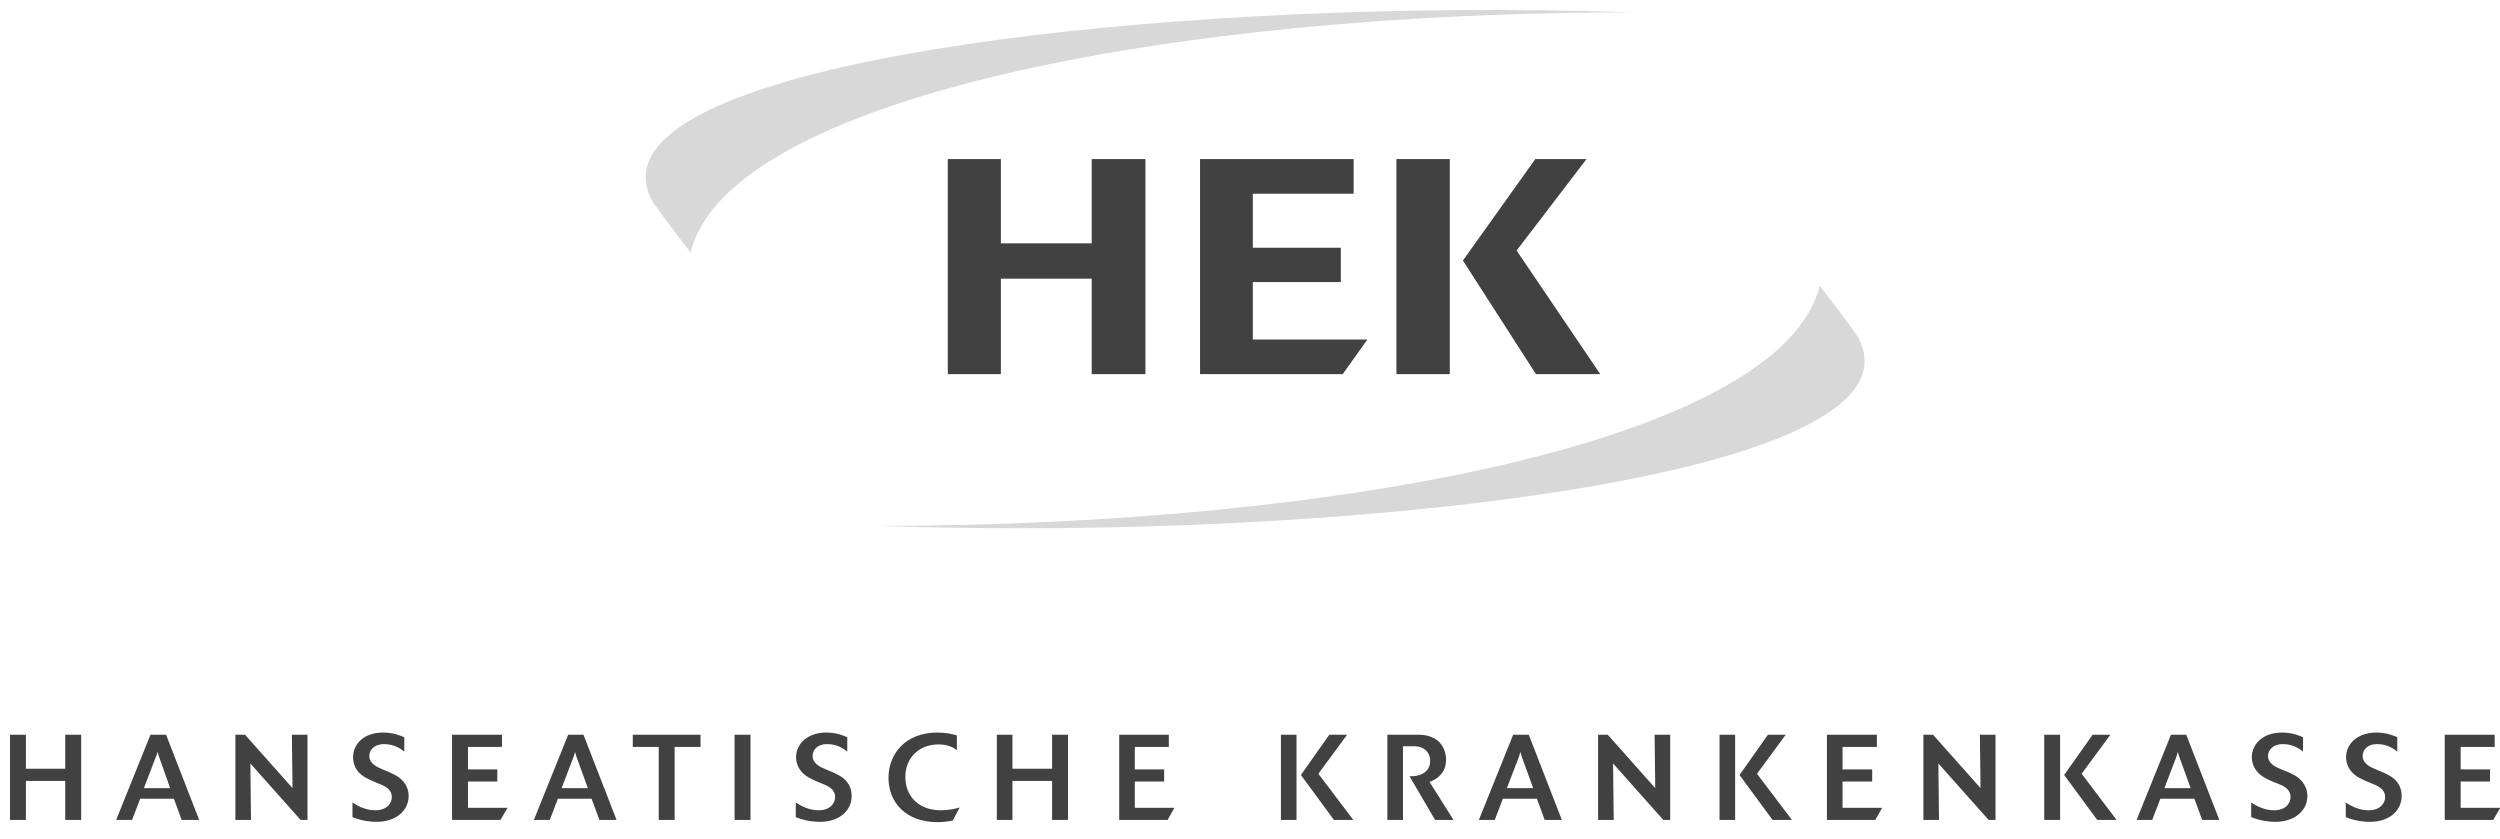 <?xml version="1.0" encoding="UTF-8"?>
<svg width="143px" height="48px" viewBox="0 0 143 48" version="1.1" xmlns="http://www.w3.org/2000/svg" xmlns:xlink="http://www.w3.org/1999/xlink">
    <!-- Generator: Sketch 55.1 (78136) - https://sketchapp.com -->
    <title>Partner_Logo_5</title>
    <desc>Created with Sketch.</desc>
    <g id="Page-2" stroke="none" stroke-width="1" fill="none" fill-rule="evenodd">
        <g id="Partner_Logo_5" fill-rule="nonzero">
            <path d="M83.196,0.58 C59.109,0.78 33.801,4.484 37.25,11.384 C37.489,11.86 39.5,14.438 39.5,14.438 C41.692,5.618 66.909,0.705 93.357,0.705 C90.053,0.59 86.638,0.552 83.196,0.58 Z M104.089,16.348 C101.897,25.168 76.68,30.08 50.232,30.08 C76.664,31.004 110.282,27.288 106.339,19.402 C106.101,18.925 104.089,16.348 104.089,16.348 Z" id="path2508" fill="#D8D8D8"></path>
            <path d="M54.214,9.098 L54.214,21.402 L57.25,21.402 L57.25,15.938 L62.446,15.938 L62.446,21.402 L65.518,21.402 L65.518,9.098 L62.446,9.098 L62.446,13.92 L57.25,13.92 L57.25,9.098 L54.214,9.098 Z M68.643,9.098 L68.643,21.402 L76.804,21.402 L78.214,19.42 L71.661,19.42 L71.661,16.134 L76.696,16.134 L76.696,14.17 L71.661,14.17 L71.661,11.08 L77.429,11.08 L77.429,9.098 L68.643,9.098 Z M79.875,9.098 L79.875,21.402 L82.929,21.402 L82.929,9.098 L79.875,9.098 Z M87.821,9.098 L83.679,14.902 L87.857,21.402 L91.536,21.402 L86.75,14.33 L90.75,9.098 L87.821,9.098 Z M21.911,41.902 C20.788,41.902 20.196,42.582 20.196,43.313 C20.196,43.705 20.359,43.989 20.482,44.134 C20.724,44.417 21.05,44.557 21.339,44.688 L21.643,44.813 C21.981,44.95 22.411,45.116 22.411,45.598 C22.411,45.93 22.146,46.348 21.464,46.348 C20.996,46.348 20.546,46.163 20.161,45.902 L20.161,46.741 C20.732,46.969 21.226,47.009 21.536,47.009 C22.679,47.009 23.375,46.347 23.375,45.527 C23.375,45.189 23.241,44.91 23.089,44.723 C22.869,44.441 22.551,44.3 22.268,44.17 L21.929,44.027 C21.571,43.883 21.125,43.682 21.125,43.241 C21.125,42.938 21.361,42.563 21.982,42.563 C22.588,42.563 22.966,42.867 23.125,42.991 L23.125,42.17 C22.966,42.101 22.524,41.902 21.911,41.902 Z M47.268,41.902 C46.145,41.902 45.536,42.582 45.536,43.313 C45.536,43.705 45.716,43.989 45.839,44.134 C46.081,44.417 46.407,44.557 46.696,44.688 L47,44.813 C47.338,44.95 47.768,45.116 47.768,45.598 C47.768,45.93 47.504,46.348 46.821,46.348 C46.353,46.348 45.904,46.163 45.518,45.902 L45.518,46.741 C46.09,46.969 46.583,47.009 46.893,47.009 C48.036,47.009 48.714,46.347 48.714,45.527 C48.714,45.189 48.598,44.91 48.446,44.723 C48.226,44.441 47.908,44.3 47.625,44.17 L47.286,44.027 C46.928,43.883 46.482,43.682 46.482,43.241 C46.482,42.938 46.701,42.563 47.321,42.563 C47.927,42.563 48.306,42.867 48.464,42.991 L48.464,42.17 C48.306,42.101 47.881,41.902 47.268,41.902 Z M53.607,41.902 C51.823,41.902 50.821,43.093 50.821,44.491 C50.821,45.883 51.799,47.027 53.625,47.027 C53.826,47.027 54.161,47.005 54.5,46.938 L54.893,46.188 C54.628,46.263 54.238,46.348 53.821,46.348 C52.519,46.348 51.786,45.519 51.786,44.438 C51.786,43.37 52.546,42.58 53.696,42.58 C54.186,42.58 54.523,42.745 54.732,42.902 L54.732,42.063 C54.491,41.99 54.104,41.902 53.607,41.902 Z M130.536,41.902 C129.413,41.902 128.804,42.582 128.804,43.313 C128.804,43.705 128.984,43.989 129.107,44.134 C129.349,44.417 129.657,44.557 129.946,44.688 L130.268,44.813 C130.606,44.95 131.018,45.116 131.018,45.598 C131.018,45.93 130.754,46.348 130.071,46.348 C129.603,46.348 129.154,46.163 128.768,45.902 L128.768,46.741 C129.339,46.969 129.833,47.009 130.143,47.009 C131.286,47.009 131.982,46.347 131.982,45.527 C131.982,45.189 131.848,44.91 131.696,44.723 C131.476,44.441 131.176,44.3 130.893,44.17 L130.536,44.027 C130.177,43.883 129.732,43.682 129.732,43.241 C129.732,42.938 129.969,42.563 130.589,42.563 C131.195,42.563 131.574,42.867 131.732,42.991 L131.732,42.17 C131.574,42.101 131.149,41.902 130.536,41.902 Z M135.929,41.902 C134.806,41.902 134.196,42.582 134.196,43.313 C134.196,43.705 134.376,43.989 134.5,44.134 C134.741,44.417 135.068,44.557 135.357,44.688 L135.661,44.813 C135.999,44.95 136.429,45.116 136.429,45.598 C136.429,45.93 136.164,46.348 135.482,46.348 C135.014,46.348 134.564,46.163 134.179,45.902 L134.179,46.741 C134.751,46.969 135.244,47.009 135.554,47.009 C136.697,47.009 137.375,46.347 137.375,45.527 C137.375,45.189 137.259,44.91 137.107,44.723 C136.886,44.441 136.569,44.3 136.286,44.17 L135.946,44.027 C135.588,43.883 135.143,43.682 135.143,43.241 C135.143,42.938 135.362,42.563 135.982,42.563 C136.588,42.563 136.967,42.867 137.125,42.991 L137.125,42.17 C136.967,42.101 136.542,41.902 135.929,41.902 Z M0.571,42.027 L0.571,46.902 L1.482,46.902 L1.482,44.67 L3.732,44.67 L3.732,46.902 L4.643,46.902 L4.643,42.027 L3.732,42.027 L3.732,43.973 L1.482,43.973 L1.482,42.027 L0.571,42.027 Z M8.607,42.027 L6.643,46.902 L7.554,46.902 L8.018,45.688 L9.946,45.688 L10.393,46.902 L11.393,46.902 L9.5,42.027 L8.607,42.027 Z M13.464,42.027 L13.464,46.902 L14.357,46.902 L14.321,43.67 L17.196,46.902 L17.589,46.902 L17.589,42.027 L16.696,42.027 L16.732,45.08 L14.018,42.027 L13.464,42.027 Z M25.857,42.027 L25.857,46.902 L28.625,46.902 L29.036,46.205 L26.768,46.205 L26.768,44.705 L28.446,44.705 L28.446,44.009 L26.768,44.009 L26.768,42.723 L28.714,42.723 L28.714,42.027 L25.857,42.027 Z M32.5,42.027 L30.536,46.902 L31.446,46.902 L31.911,45.688 L33.839,45.688 L34.286,46.902 L35.268,46.902 L33.375,42.027 L32.5,42.027 Z M36.196,42.027 L36.196,42.723 L37.679,42.723 L37.679,46.902 L38.589,46.902 L38.589,42.723 L40.071,42.723 L40.071,42.027 L36.196,42.027 Z M42.018,42.027 L42.018,46.902 L42.929,46.902 L42.929,42.027 L42.018,42.027 Z M57.018,42.027 L57.018,46.902 L57.911,46.902 L57.911,44.67 L60.179,44.67 L60.179,46.902 L61.089,46.902 L61.089,42.027 L60.179,42.027 L60.179,43.973 L57.911,43.973 L57.911,42.027 L57.018,42.027 Z M64.018,42.027 L64.018,46.902 L66.786,46.902 L67.179,46.205 L64.911,46.205 L64.911,44.705 L66.589,44.705 L66.589,44.009 L64.911,44.009 L64.911,42.723 L66.857,42.723 L66.857,42.027 L64.018,42.027 Z M73.268,42.027 L73.268,46.902 L74.161,46.902 L74.161,42.027 L73.268,42.027 Z M76.036,42.027 L74.411,44.33 L76.304,46.902 L77.411,46.902 L75.411,44.259 L77.054,42.027 L76.036,42.027 Z M79.357,42.027 L79.357,46.902 L80.25,46.902 L80.25,42.688 L80.929,42.688 C81.402,42.688 81.804,42.985 81.804,43.527 C81.804,44.19 81.201,44.428 80.625,44.402 L82.089,46.902 L83.143,46.902 L81.768,44.723 C82.022,44.648 82.714,44.317 82.714,43.473 C82.714,42.69 82.219,42.027 81.143,42.027 L79.357,42.027 Z M86.554,42.027 L84.589,46.902 L85.5,46.902 L85.964,45.688 L87.911,45.688 L88.357,46.902 L89.339,46.902 L87.446,42.027 L86.554,42.027 Z M91.411,42.027 L91.411,46.902 L92.304,46.902 L92.268,43.67 L95.143,46.902 L95.536,46.902 L95.536,42.027 L94.643,42.027 L94.679,45.08 L91.964,42.027 L91.411,42.027 Z M98.357,42.027 L98.357,46.902 L99.25,46.902 L99.25,42.027 L98.357,42.027 Z M101.125,42.027 L99.5,44.33 L101.393,46.902 L102.5,46.902 L100.5,44.259 L102.143,42.027 L101.125,42.027 Z M104.5,42.027 L104.5,46.902 L107.268,46.902 L107.661,46.205 L105.393,46.205 L105.393,44.705 L107.089,44.705 L107.089,44.009 L105.393,44.009 L105.393,42.723 L107.357,42.723 L107.357,42.027 L104.5,42.027 Z M110.018,42.027 L110.018,46.902 L110.911,46.902 L110.875,43.67 L113.75,46.902 L114.143,46.902 L114.143,42.027 L113.25,42.027 L113.286,45.08 L110.571,42.027 L110.018,42.027 Z M116.929,42.027 L116.929,46.902 L117.839,46.902 L117.839,42.027 L116.929,42.027 Z M119.696,42.027 L118.071,44.33 L119.964,46.902 L121.071,46.902 L119.071,44.259 L120.714,42.027 L119.696,42.027 Z M124.179,42.027 L122.214,46.902 L123.107,46.902 L123.571,45.688 L125.518,45.688 L125.964,46.902 L126.946,46.902 L125.054,42.027 L124.179,42.027 Z M139.839,42.027 L139.839,46.902 L142.607,46.902 L143.018,46.205 L140.75,46.205 L140.75,44.705 L142.429,44.705 L142.429,44.009 L140.75,44.009 L140.75,42.723 L142.696,42.723 L142.696,42.027 L139.839,42.027 Z M9.018,43.009 C9.059,43.16 9.061,43.176 9.089,43.259 L9.732,45.08 L8.232,45.08 L8.929,43.259 C8.949,43.198 8.969,43.168 9.018,43.009 Z M32.893,43.009 C32.934,43.16 32.937,43.176 32.964,43.259 L33.625,45.08 L32.125,45.08 L32.821,43.259 C32.842,43.198 32.845,43.168 32.893,43.009 Z M86.964,43.009 C87.006,43.16 87.009,43.176 87.036,43.259 L87.696,45.08 L86.196,45.08 L86.893,43.259 C86.914,43.198 86.916,43.168 86.964,43.009 Z M124.571,43.009 C124.613,43.16 124.616,43.176 124.643,43.259 L125.304,45.08 L123.804,45.08 L124.5,43.259 C124.521,43.198 124.524,43.168 124.571,43.009 Z" id="path2512" fill="#414141"></path>
        </g>
    </g>
</svg>